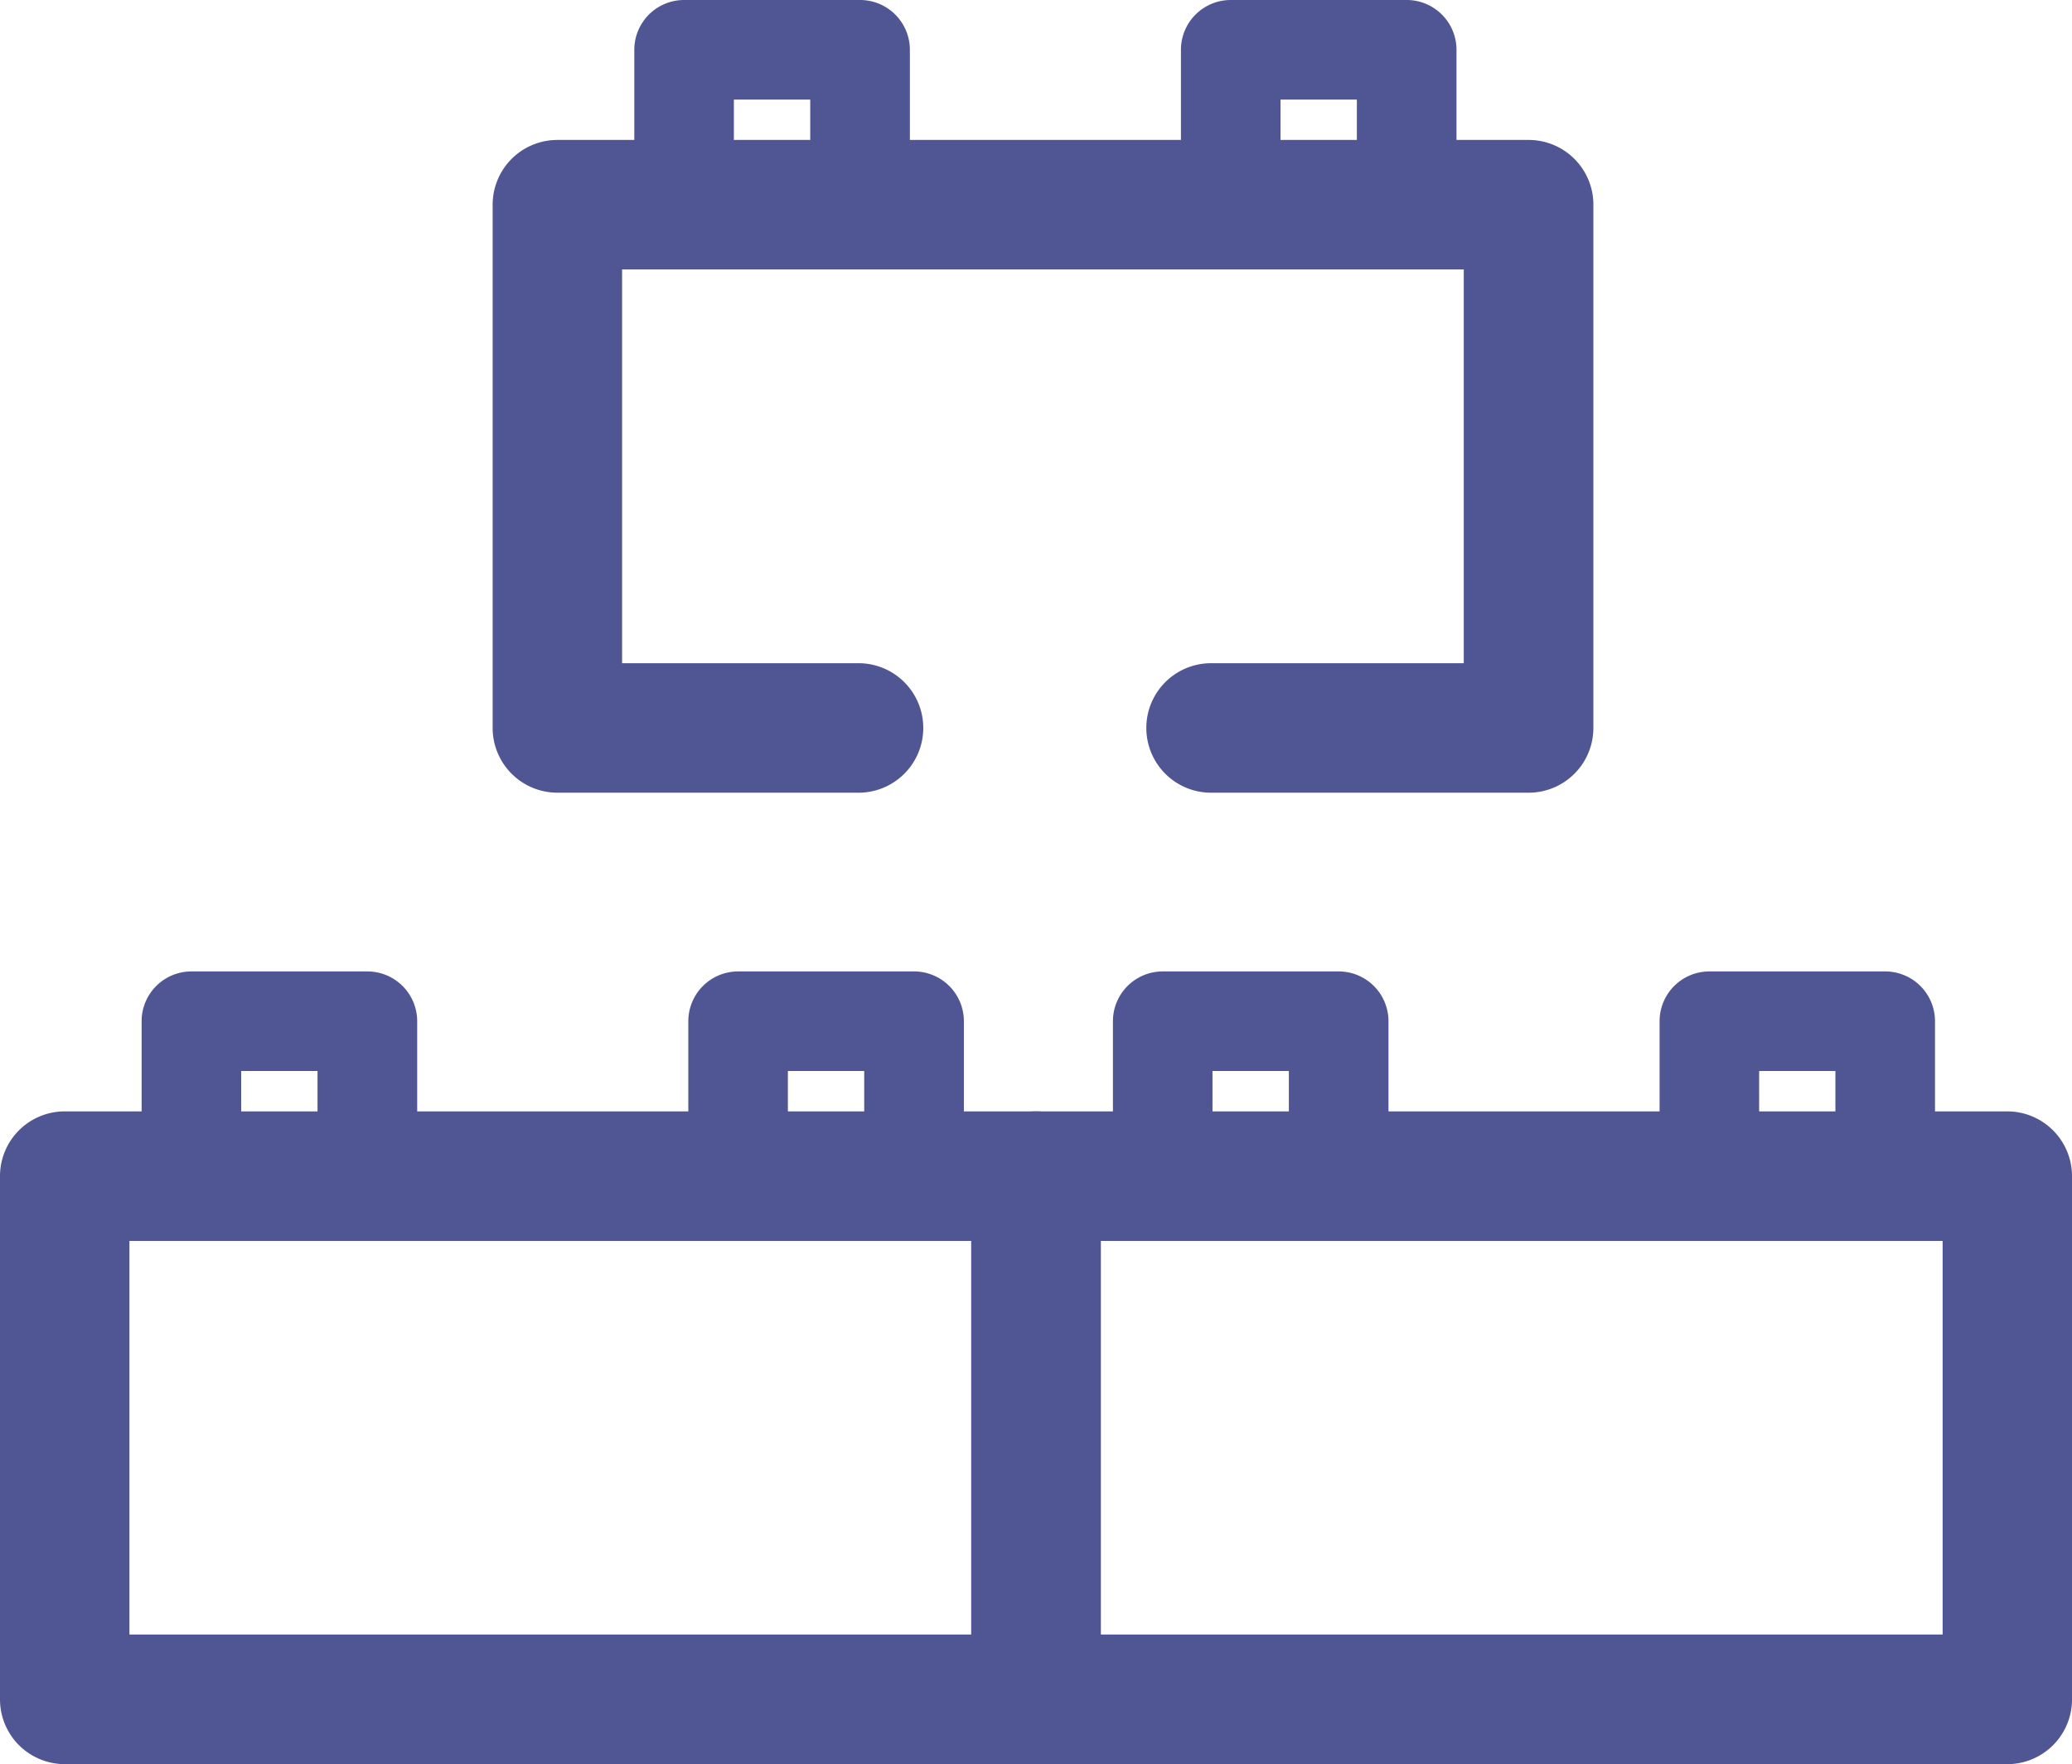<svg xmlns="http://www.w3.org/2000/svg" xmlns:xlink="http://www.w3.org/1999/xlink" width="59.5" height="50.65" viewBox="0 0 59.5 50.65">
  <defs>
    <clipPath id="clip-path">
      <rect id="Rectangle_1883" data-name="Rectangle 1883" width="59.5" height="50.65" fill="none"/>
    </clipPath>
  </defs>
  <g id="set_ups" data-name="set ups" clip-path="url(#clip-path)">
    <path id="Path_1703" data-name="Path 1703" d="M29.75,241.921H1.859A1.859,1.859,0,0,1,0,240.062V225.039a1.859,1.859,0,0,1,1.859-1.859H29.75a1.859,1.859,0,0,1,1.859,1.859v15.024a1.859,1.859,0,0,1-1.859,1.859M3.717,238.2H27.891V226.9H3.717Z" transform="translate(0 -191.271)" fill="#4f5693"/>
    <path id="Path_1704" data-name="Path 1704" d="M34.922,201.914a1.43,1.43,0,0,1-1.43-1.43v-2.545H31.3v2.478a1.43,1.43,0,0,1-2.859,0V196.51a1.43,1.43,0,0,1,1.43-1.43h5.053a1.43,1.43,0,0,1,1.43,1.43v3.975a1.43,1.43,0,0,1-1.43,1.43" transform="translate(-24.374 -167.189)" fill="#4f5693"/>
    <path id="Path_1705" data-name="Path 1705" d="M144.722,201.914a1.43,1.43,0,0,1-1.43-1.43v-2.545H141.1v2.478a1.43,1.43,0,0,1-2.859,0V196.51a1.43,1.43,0,0,1,1.43-1.43h5.053a1.43,1.43,0,0,1,1.43,1.43v3.975a1.43,1.43,0,0,1-1.43,1.43" transform="translate(-118.475 -167.189)" fill="#4f5693"/>
    <path id="Path_1706" data-name="Path 1706" d="M224.83,241.921H196.939a1.859,1.859,0,0,1-1.859-1.859V225.039a1.859,1.859,0,0,1,1.859-1.859H224.83a1.859,1.859,0,0,1,1.859,1.859v15.024a1.859,1.859,0,0,1-1.859,1.859M198.8,238.2h24.174V226.9H198.8Z" transform="translate(-167.189 -191.271)" fill="#4f5693"/>
    <path id="Path_1707" data-name="Path 1707" d="M230.012,201.914a1.43,1.43,0,0,1-1.43-1.43v-2.545h-2.193v2.478a1.43,1.43,0,0,1-2.859,0V196.51a1.43,1.43,0,0,1,1.43-1.43h5.053a1.43,1.43,0,0,1,1.43,1.43v3.975a1.43,1.43,0,0,1-1.43,1.43" transform="translate(-191.571 -167.189)" fill="#4f5693"/>
    <path id="Path_1708" data-name="Path 1708" d="M339.8,201.914a1.43,1.43,0,0,1-1.43-1.43v-2.545H336.18v2.478a1.43,1.43,0,0,1-2.859,0V196.51a1.43,1.43,0,0,1,1.43-1.43H339.8a1.43,1.43,0,0,1,1.43,1.43v3.975a1.43,1.43,0,0,1-1.43,1.43" transform="translate(-285.664 -167.189)" fill="#4f5693"/>
    <path id="Path_1709" data-name="Path 1709" d="M128.7,46.841h-9.163a1.859,1.859,0,0,1,0-3.717h7.3V31.817H102.667V43.124H109.5a1.859,1.859,0,0,1,0,3.717h-8.691a1.859,1.859,0,0,1-1.859-1.859V29.959a1.859,1.859,0,0,1,1.859-1.859H128.7a1.859,1.859,0,0,1,1.859,1.859V44.982a1.859,1.859,0,0,1-1.859,1.859" transform="translate(-84.803 -24.082)" fill="#4f5693"/>
    <path id="Path_1710" data-name="Path 1710" d="M133.882,6.834a1.43,1.43,0,0,1-1.43-1.43V2.859h-2.193V5.337a1.43,1.43,0,0,1-2.859,0V1.43A1.43,1.43,0,0,1,128.83,0h5.053a1.43,1.43,0,0,1,1.43,1.43V5.4a1.43,1.43,0,0,1-1.43,1.43" transform="translate(-109.185)" fill="#4f5693"/>
    <path id="Path_1711" data-name="Path 1711" d="M243.672,6.834a1.43,1.43,0,0,1-1.43-1.43V2.859h-2.193V5.337a1.43,1.43,0,0,1-2.859,0V1.43A1.43,1.43,0,0,1,238.62,0h5.053a1.43,1.43,0,0,1,1.43,1.43V5.4a1.43,1.43,0,0,1-1.43,1.43" transform="translate(-203.278)" fill="#4f5693"/>
  </g>
</svg>
